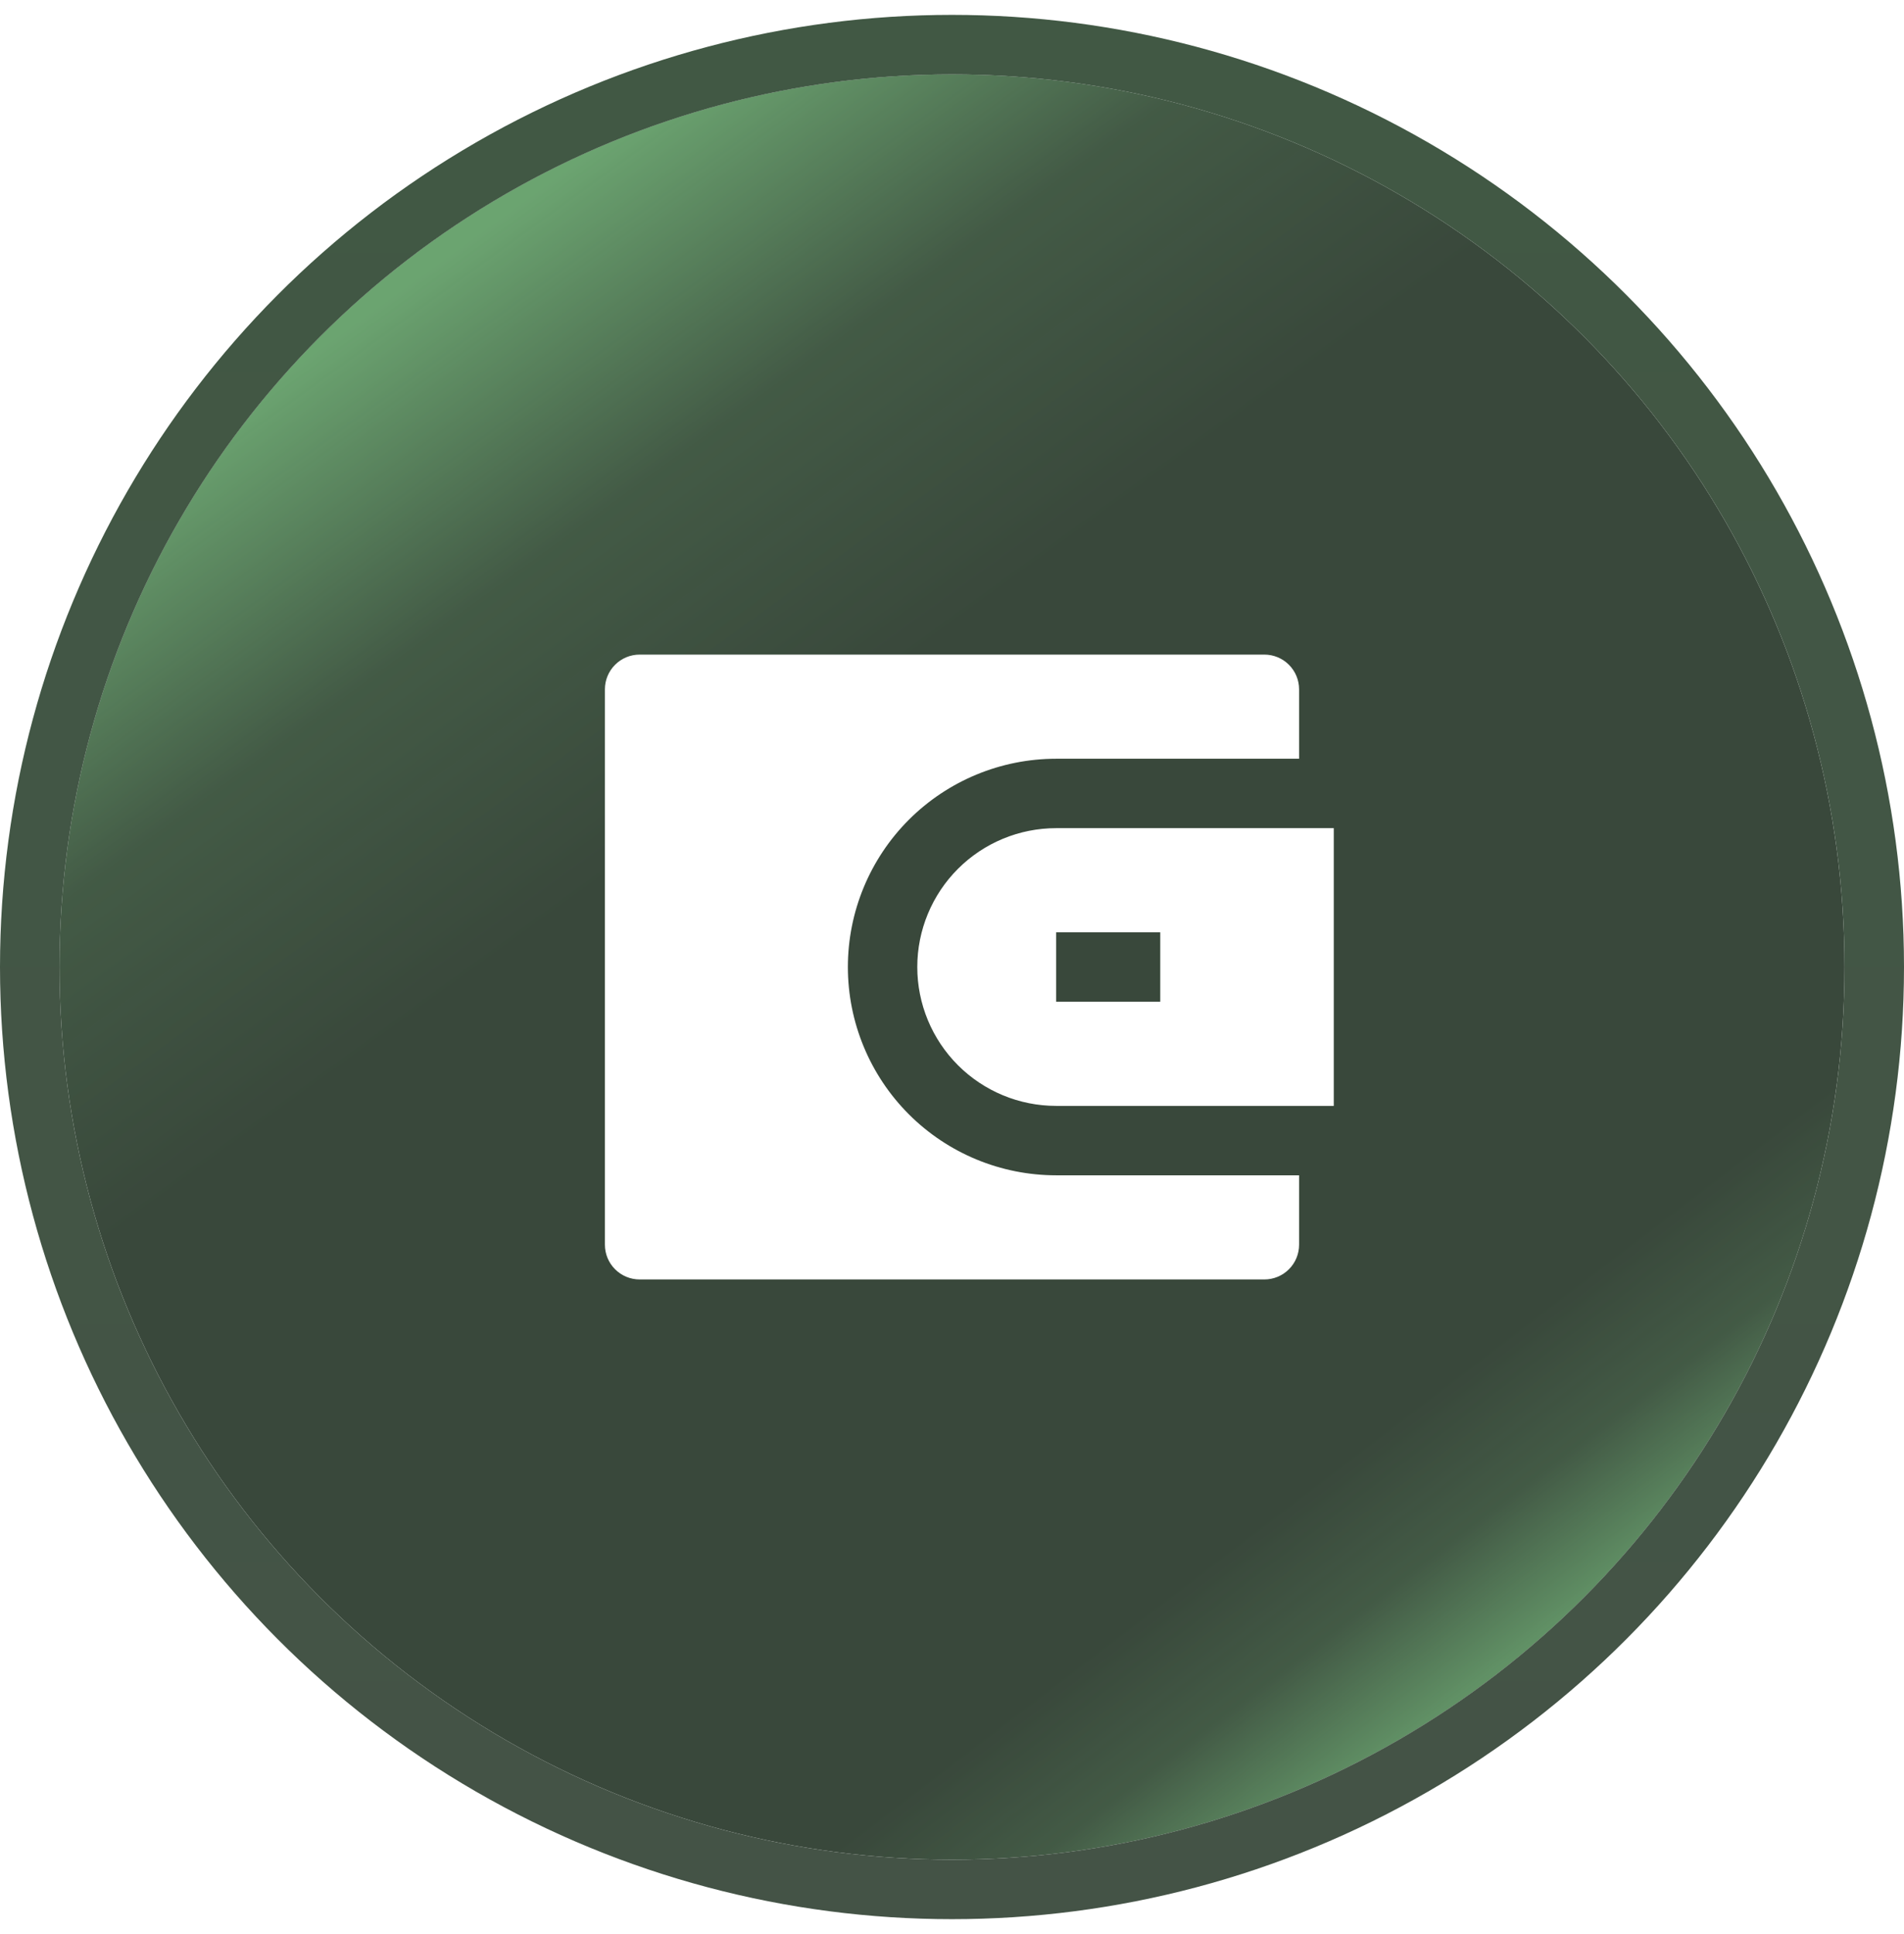 <svg width="64" height="65" viewBox="0 0 64 65" fill="none" xmlns="http://www.w3.org/2000/svg">
<g filter="url(#filter0_b_2579_31040)">
<circle cx="32" cy="32.5" r="30" fill="#39483B"/>
<circle cx="32" cy="32.5" r="30" fill="url(#paint0_linear_2579_31040)"/>
<circle cx="32" cy="32.5" r="30" fill="url(#paint1_linear_2579_31040)"/>
<circle cx="32" cy="32.5" r="31" stroke="url(#paint2_linear_2579_31040)" stroke-width="2"/>
</g>
<g clip-path="url(#clip0_2579_31040)">
<path d="M43.667 25.5H35.5C33.644 25.5 31.863 26.238 30.55 27.55C29.238 28.863 28.5 30.643 28.5 32.5C28.5 34.356 29.238 36.137 30.55 37.45C31.863 38.763 33.644 39.5 35.5 39.5H43.667V41.833C43.667 42.143 43.544 42.44 43.325 42.658C43.106 42.877 42.809 43 42.5 43H21.5C21.191 43 20.894 42.877 20.675 42.658C20.456 42.44 20.333 42.143 20.333 41.833V23.167C20.333 22.857 20.456 22.561 20.675 22.342C20.894 22.123 21.191 22 21.5 22H42.5C42.809 22 43.106 22.123 43.325 22.342C43.544 22.561 43.667 22.857 43.667 23.167V25.5ZM35.5 27.833H44.833V37.167H35.5C34.262 37.167 33.075 36.675 32.2 35.8C31.325 34.925 30.833 33.738 30.833 32.5C30.833 31.262 31.325 30.075 32.2 29.2C33.075 28.325 34.262 27.833 35.5 27.833ZM35.5 31.333V33.667H39V31.333H35.5Z" fill="white"/>
</g>
<defs>
<filter id="filter0_b_2579_31040" x="-4" y="-3.5" width="72" height="72" filterUnits="userSpaceOnUse" color-interpolation-filters="sRGB">
<feFlood flood-opacity="0" result="BackgroundImageFix"/>
<feGaussianBlur in="BackgroundImageFix" stdDeviation="2"/>
<feComposite in2="SourceAlpha" operator="in" result="effect1_backgroundBlur_2579_31040"/>
<feBlend mode="normal" in="SourceGraphic" in2="effect1_backgroundBlur_2579_31040" result="shape"/>
</filter>
<linearGradient id="paint0_linear_2579_31040" x1="15.986" y1="7.973" x2="27.743" y2="24.189" gradientUnits="userSpaceOnUse">
<stop stop-color="#9DFFA5" stop-opacity="0.5"/>
<stop offset="0.495" stop-color="#9DFFA5" stop-opacity="0.1"/>
<stop offset="1" stop-color="#9DFFA5" stop-opacity="0"/>
</linearGradient>
<linearGradient id="paint1_linear_2579_31040" x1="49.635" y1="56.622" x2="44.365" y2="49.73" gradientUnits="userSpaceOnUse">
<stop stop-color="#9DFFA5" stop-opacity="0.4"/>
<stop offset="0.495" stop-color="#9DFFA5" stop-opacity="0.1"/>
<stop offset="1" stop-color="#9DFFA5" stop-opacity="0"/>
</linearGradient>
<linearGradient id="paint2_linear_2579_31040" x1="32" y1="2.5" x2="32" y2="62.5" gradientUnits="userSpaceOnUse">
<stop stop-color="#415844"/>
<stop offset="1" stop-color="#445346"/>
</linearGradient>
<clipPath id="clip0_2579_31040">
<rect width="28" height="28" fill="white" transform="translate(18 18.5)"/>
</clipPath>
</defs>
</svg>
